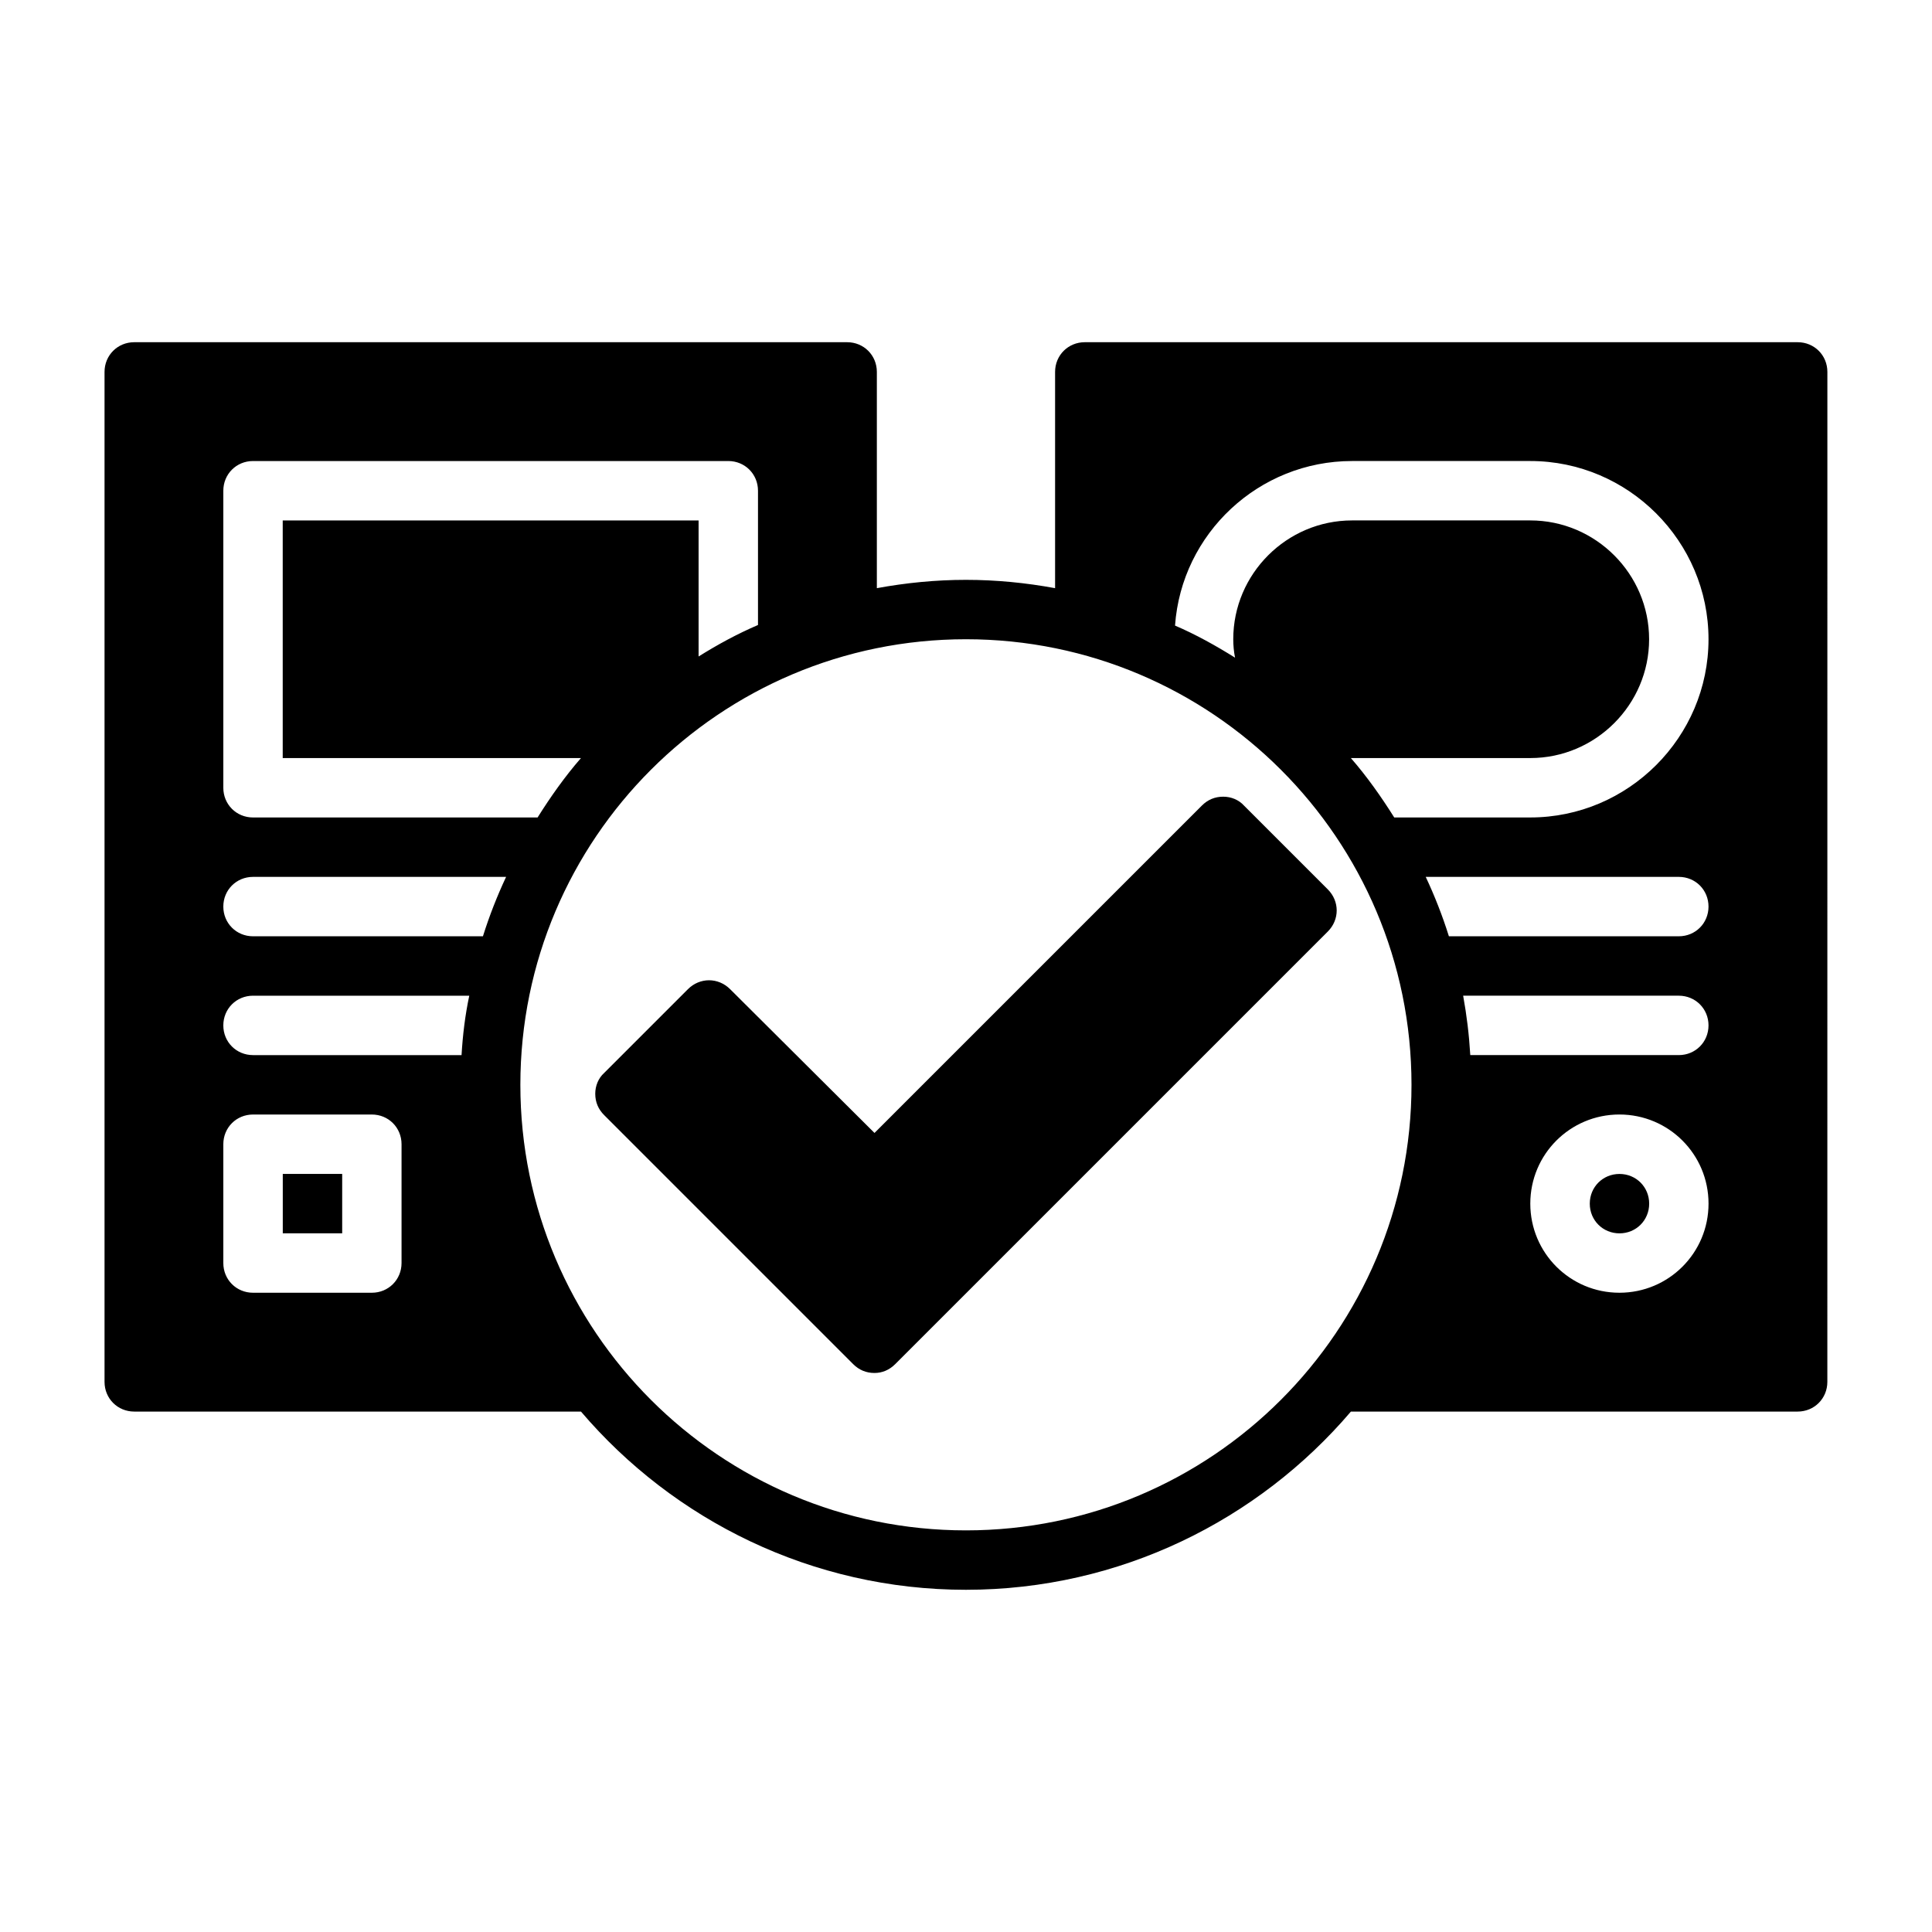 <?xml version="1.0" encoding="UTF-8"?>
<!-- Uploaded to: SVG Find, www.svgfind.com, Generator: SVG Find Mixer Tools -->
<svg fill="#000000" width="800px" height="800px" version="1.1" viewBox="144 144 512 512" xmlns="http://www.w3.org/2000/svg">
 <g>
  <path d="m495.88 390.87-114.62 114.62c-1.574 1.574-3.465 2.363-5.512 2.363-2.203 0-4.094-0.789-5.668-2.363l-65.969-65.969c-1.574-1.574-2.363-3.465-2.363-5.668 0-2.047 0.789-4.094 2.363-5.512l22.199-22.199c3.148-3.148 8.031-3.148 11.18 0l38.258 38.102 86.75-86.75c1.574-1.574 3.465-2.363 5.668-2.363 2.047 0 4.094 0.789 5.512 2.363l22.199 22.199c3.148 3.148 3.148 8.031 0 11.18"/>
  <path d="m218.94 455.1h15.742v15.742h-15.742z"/>
  <path d="m620.41 234.69h-188.93c-4.41 0-7.871 3.465-7.871 7.871v57.309c-7.715-1.418-15.586-2.203-23.617-2.203s-15.902 0.789-23.617 2.203v-57.309c0-4.41-3.465-7.871-7.871-7.871h-188.93c-4.41 0-7.871 3.465-7.871 7.871v267.65c0 4.41 3.465 7.871 7.871 7.871h118.39c24.562 28.812 61.246 47.23 102.02 47.23 40.777 0 77.461-18.422 102.02-47.23h118.39c4.41 0 7.871-3.465 7.871-7.871l0.008-267.65c0-4.41-3.465-7.871-7.871-7.871m-417.22 39.359c0-4.41 3.465-7.871 7.871-7.871h125.95c4.41 0 7.871 3.465 7.871 7.871v35.582c-5.512 2.363-10.707 5.195-15.742 8.344v-36.055h-110.21v62.977h79.035c-4.25 4.879-8.031 10.234-11.492 15.742h-75.414c-4.41 0-7.871-3.465-7.871-7.871zm47.23 204.67c0 4.41-3.465 7.871-7.871 7.871h-31.488c-4.41 0-7.871-3.465-7.871-7.871v-31.488c0-4.41 3.465-7.871 7.871-7.871h31.488c4.41 0 7.871 3.465 7.871 7.871zm15.902-55.105h-55.262c-4.41 0-7.871-3.465-7.871-7.871 0-4.41 3.465-7.871 7.871-7.871h57.309c-1.102 5.195-1.73 10.391-2.047 15.742m5.668-31.488h-60.93c-4.41 0-7.871-3.465-7.871-7.871 0-4.41 3.465-7.871 7.871-7.871h67.07c-2.363 5.039-4.41 10.234-6.141 15.742m128 157.44c-65.18 0-118.08-52.898-118.08-118.08 0-65.18 52.898-118.08 118.08-118.08 65.18 0 118.08 52.898 118.08 118.08 0 65.18-52.898 118.08-118.08 118.08m173.18-62.977c-13.066 0-23.617-10.547-23.617-23.617 0-13.066 10.547-23.617 23.617-23.617 13.066 0 23.617 10.547 23.617 23.617 0 13.066-10.547 23.617-23.617 23.617m15.742-62.977h-55.262c-0.316-5.352-0.945-10.547-1.891-15.742h57.152c4.41 0 7.871 3.465 7.871 7.871 0 4.41-3.465 7.871-7.871 7.871m0-31.488h-60.93c-1.73-5.512-3.777-10.707-6.141-15.742h67.07c4.41 0 7.871 3.465 7.871 7.871 0 4.41-3.465 7.871-7.871 7.871m-39.359-31.488h-36.055c-3.465-5.512-7.242-10.863-11.492-15.742h47.547c17.32 0 31.488-14.168 31.488-31.488s-14.168-31.488-31.488-31.488h-47.23c-17.32 0-31.488 14.168-31.488 31.488 0 1.574 0.156 3.305 0.473 4.879-5.039-3.148-10.391-6.141-15.902-8.5 1.73-24.402 22.199-43.609 46.918-43.609h47.23c25.977 0 47.23 21.254 47.23 47.23s-21.254 47.23-47.23 47.23"/>
  <path d="m581.05 462.98c0 4.41-3.465 7.871-7.871 7.871-4.41 0-7.871-3.465-7.871-7.871 0-4.41 3.465-7.871 7.871-7.871 4.41 0 7.871 3.465 7.871 7.871"/>
 </g>
</svg>
